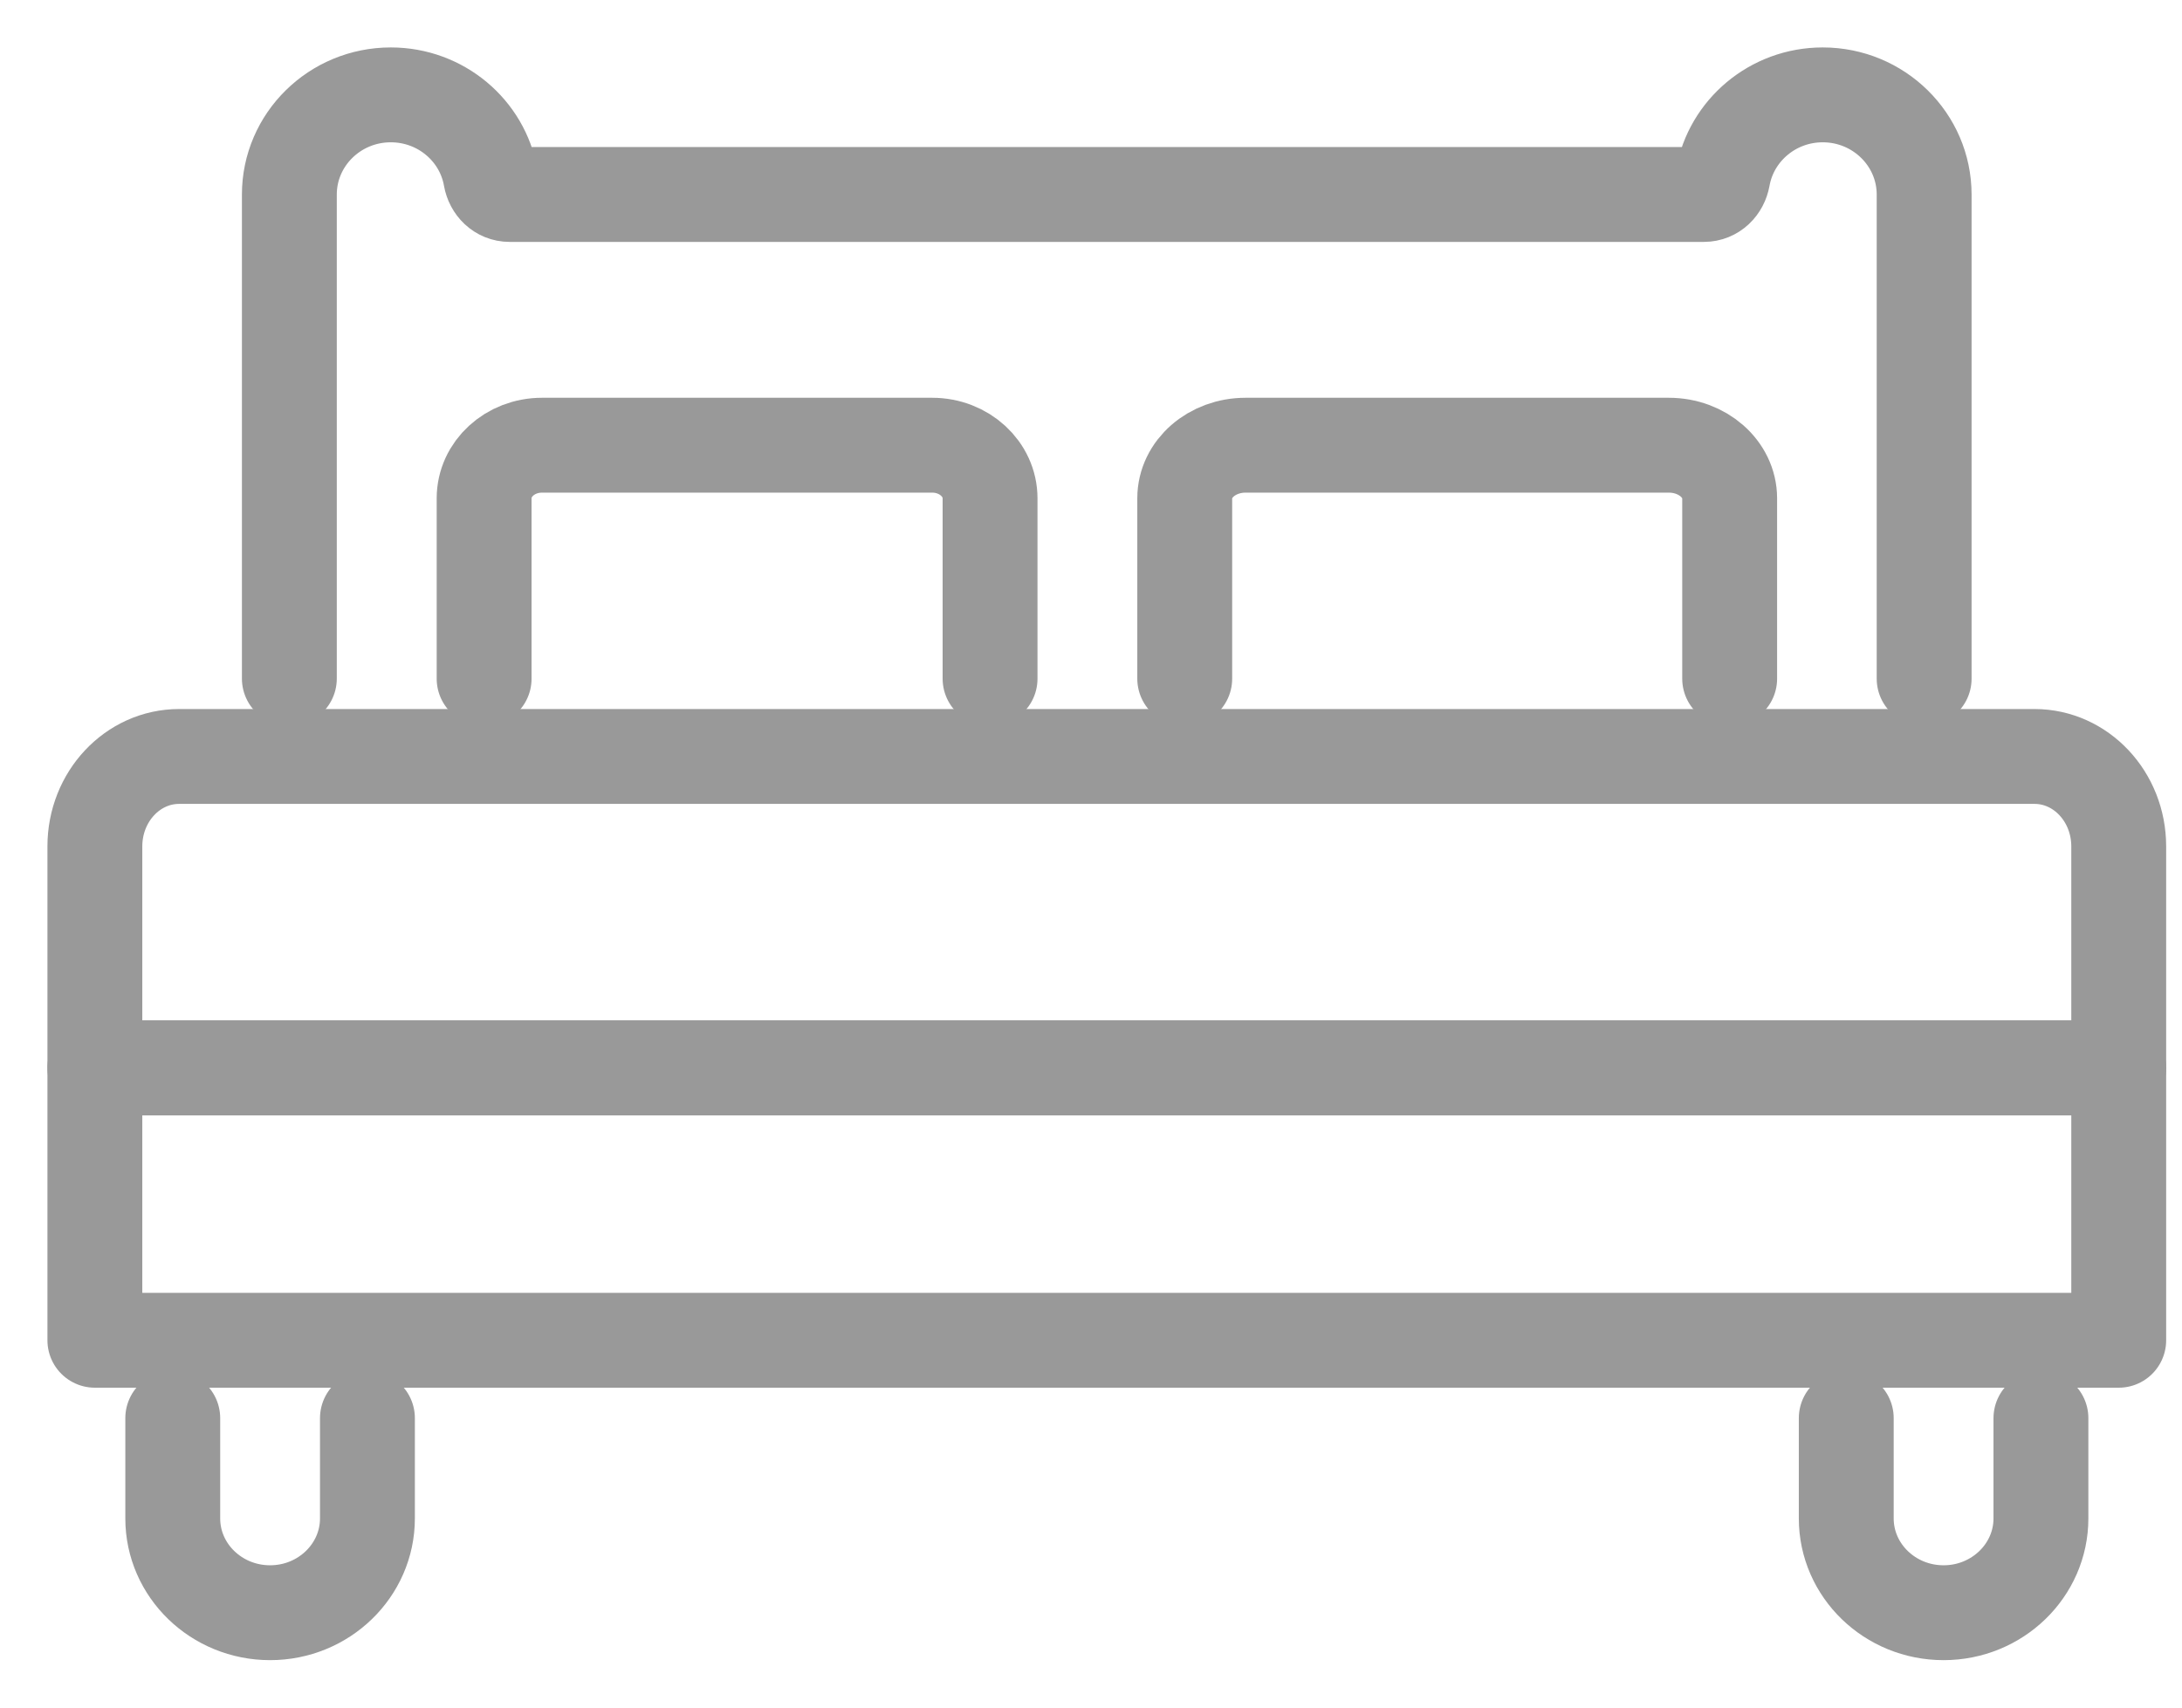 <svg fill="none" height="18" viewBox="0 0 23 18" width="23" xmlns="http://www.w3.org/2000/svg"><g stroke="#999" stroke-linecap="round" stroke-linejoin="round"><path d="m1.889 7.974h19.556c.491 0 .888.425.888.948v2.335h-21.333v-2.335c0-.524.398-.948.888-.948z"/><path d="m22.333 11.256h-21.333v2.872h21.333z"/><path d="m1.821 14.949v1.057c0 .549.46.994 1.026.994.566 0 1.026-.446 1.026-.994v-1.057"/><path d="m19.461 14.949v1.057c0 .549.46.994 1.026.994.566 0 1.026-.446 1.026-.994v-1.057"/><path d="m20.282 7.154v-5.103c0-.58-.479-1.051-1.069-1.051-.527 0-.965.376-1.053.87-.018.1-.095.18-.2.18h-12.588c-.104 0-.182-.079-.2-.18-.087-.495-.526-.87-1.053-.87-.59 0-1.069.471-1.069 1.051v5.102"/><path d="m5.103 7.154v-1.901c0-.31.273-.56.61-.56h4.113c.337 0 .61.251.61.56v1.901"/><path d="m12.488 7.154v-1.901c0-.31.287-.56.641-.56h4.462c.354 0 .641.251.641.56v1.901"/></g></svg>